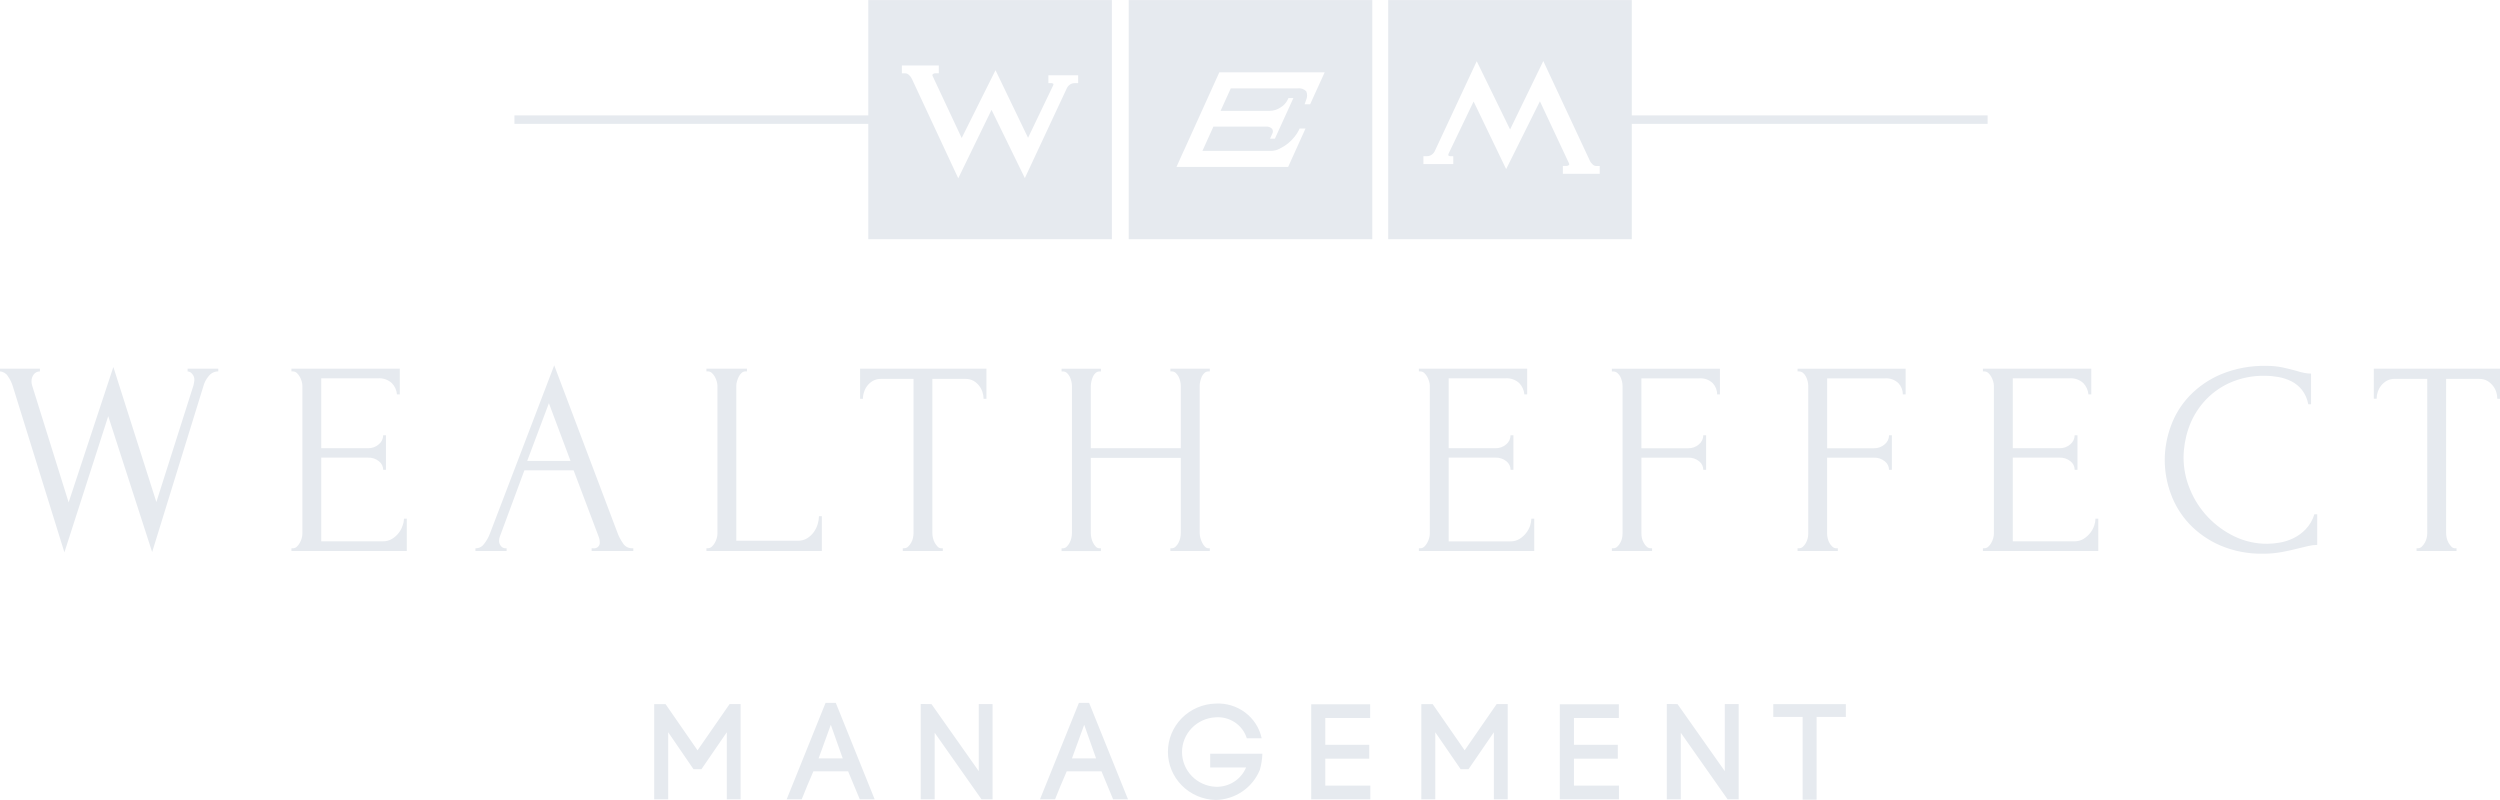 <svg width="150" height="48" viewBox="0 0 150 48" fill="none" xmlns="http://www.w3.org/2000/svg">
<g clip-path="url(#clip0)">
<path fill-rule="evenodd" clip-rule="evenodd" d="M11.256 22.285C11.309 22.289 11.36 22.303 11.406 22.328C11.453 22.353 11.493 22.387 11.526 22.428C11.572 22.478 11.608 22.536 11.632 22.6C11.655 22.664 11.665 22.731 11.661 22.799C11.66 22.858 11.652 22.916 11.638 22.973C11.624 23.019 11.615 23.067 11.611 23.115L9.382 30.123L6.801 22.019L4.118 30.144L1.923 23.115C1.902 23.044 1.891 22.971 1.89 22.898C1.884 22.74 1.933 22.584 2.03 22.458C2.073 22.404 2.129 22.359 2.192 22.329C2.255 22.299 2.324 22.284 2.395 22.285V22.121H-0.004V22.285C0.095 22.291 0.191 22.322 0.276 22.373C0.36 22.425 0.43 22.497 0.479 22.582C0.612 22.77 0.712 22.978 0.775 23.198L3.864 33.141L6.494 24.97L9.129 33.124L12.201 23.179C12.259 22.954 12.368 22.745 12.52 22.567C12.587 22.479 12.675 22.408 12.774 22.358C12.874 22.309 12.985 22.284 13.096 22.284V22.12H11.256V22.284V22.285ZM24.159 31.524C24.11 31.686 24.031 31.838 23.926 31.971C23.817 32.114 23.682 32.235 23.529 32.329C23.362 32.431 23.168 32.484 22.972 32.479H19.274V27.458H22.076C22.316 27.447 22.552 27.524 22.736 27.675C22.816 27.735 22.88 27.813 22.924 27.902C22.968 27.991 22.991 28.088 22.991 28.187H23.157V26.115H22.991C22.99 26.219 22.966 26.322 22.92 26.416C22.875 26.511 22.808 26.594 22.727 26.66C22.548 26.817 22.315 26.901 22.076 26.893H19.274V22.7H22.669C22.822 22.687 22.976 22.706 23.122 22.756C23.267 22.806 23.4 22.885 23.512 22.989C23.689 23.173 23.797 23.41 23.818 23.662H23.987V22.121H17.487V22.285H17.572C17.659 22.285 17.743 22.317 17.807 22.375C17.876 22.442 17.936 22.517 17.983 22.6C18.035 22.689 18.074 22.784 18.101 22.883C18.128 22.968 18.142 23.058 18.143 23.147V32.017C18.143 32.112 18.129 32.208 18.101 32.299C18.075 32.397 18.035 32.491 17.983 32.578C17.937 32.662 17.878 32.739 17.807 32.804C17.744 32.864 17.659 32.897 17.572 32.897H17.487V33.061H24.407V31.121H24.241C24.236 31.26 24.209 31.397 24.16 31.528L24.159 31.524ZM37.364 32.574C37.226 32.374 37.115 32.158 37.034 31.93L33.253 21.92L29.389 32.031C29.306 32.249 29.189 32.453 29.044 32.636C28.996 32.708 28.932 32.769 28.857 32.813C28.782 32.858 28.698 32.886 28.611 32.894H28.527V33.059H30.397V32.897H30.317C30.268 32.895 30.22 32.883 30.176 32.861C30.133 32.84 30.094 32.809 30.063 32.772C29.98 32.679 29.938 32.557 29.945 32.433C29.947 32.348 29.963 32.263 29.995 32.184L31.463 28.22H34.417L35.938 32.249C35.969 32.34 35.986 32.435 35.987 32.531C35.992 32.583 35.985 32.636 35.966 32.685C35.947 32.734 35.916 32.778 35.877 32.814C35.838 32.849 35.791 32.875 35.739 32.889C35.688 32.904 35.634 32.906 35.582 32.897H35.498V33.061H37.998V32.897H37.909C37.797 32.895 37.689 32.864 37.593 32.808C37.498 32.751 37.419 32.671 37.365 32.575L37.364 32.574ZM31.632 27.656L32.934 24.193L34.232 27.656H31.632ZM43.004 32.297C42.977 32.394 42.937 32.488 42.886 32.575C42.839 32.66 42.779 32.737 42.707 32.802C42.644 32.861 42.559 32.895 42.471 32.894H42.386V33.059H49.311V30.97H49.137C49.135 31.13 49.11 31.289 49.063 31.442C49.013 31.614 48.934 31.776 48.83 31.922C48.722 32.071 48.587 32.199 48.43 32.297C48.263 32.398 48.07 32.449 47.874 32.444H44.178V23.145C44.179 23.056 44.192 22.966 44.218 22.881C44.246 22.783 44.282 22.689 44.327 22.598C44.37 22.514 44.427 22.438 44.497 22.374C44.561 22.315 44.645 22.283 44.733 22.283H44.818V22.119H42.387V22.283H42.471C42.559 22.283 42.643 22.315 42.708 22.374C42.778 22.439 42.839 22.515 42.886 22.598C42.937 22.687 42.977 22.782 43.004 22.881C43.03 22.966 43.044 23.056 43.046 23.145V32.017C43.045 32.112 43.031 32.206 43.004 32.297ZM54.779 32.273C54.758 32.374 54.721 32.472 54.669 32.562C54.621 32.647 54.561 32.724 54.492 32.793C54.461 32.825 54.425 32.85 54.384 32.867C54.343 32.885 54.299 32.894 54.255 32.894H54.167V33.059H56.568V32.897H56.483C56.44 32.898 56.396 32.889 56.357 32.871C56.317 32.854 56.282 32.828 56.254 32.795C56.189 32.725 56.133 32.648 56.086 32.565C56.035 32.474 55.998 32.376 55.977 32.275C55.954 32.179 55.942 32.08 55.941 31.982V22.734H57.934C58.1 22.731 58.264 22.77 58.409 22.849C58.538 22.924 58.652 23.022 58.744 23.139C58.834 23.253 58.903 23.382 58.947 23.52C58.992 23.651 59.015 23.789 59.014 23.927H59.187V22.121H51.605V23.927H51.775C51.773 23.788 51.797 23.651 51.844 23.52C51.884 23.381 51.952 23.252 52.043 23.139C52.134 23.02 52.248 22.922 52.38 22.849C52.524 22.77 52.686 22.73 52.851 22.734H54.812V31.981C54.811 32.079 54.8 32.177 54.779 32.273ZM65.449 26.895V23.149C65.451 23.06 65.462 22.971 65.483 22.884C65.504 22.788 65.534 22.693 65.574 22.602C65.612 22.517 65.667 22.441 65.735 22.378C65.8 22.319 65.885 22.286 65.973 22.287H66.056V22.123H63.694V22.287H63.775C63.864 22.287 63.95 22.319 64.016 22.378C64.084 22.442 64.141 22.518 64.184 22.602C64.227 22.692 64.26 22.787 64.283 22.884C64.305 22.971 64.316 23.06 64.317 23.149V31.983C64.316 32.082 64.305 32.18 64.283 32.276C64.261 32.38 64.224 32.48 64.172 32.573C64.128 32.66 64.069 32.739 63.997 32.806C63.937 32.863 63.858 32.897 63.774 32.898H63.693V33.062H66.055V32.897H65.972C65.928 32.898 65.885 32.889 65.846 32.871C65.806 32.854 65.772 32.828 65.743 32.795C65.679 32.726 65.626 32.649 65.584 32.565C65.537 32.473 65.503 32.376 65.481 32.275C65.46 32.178 65.449 32.08 65.448 31.982V27.473H70.848V31.982C70.848 32.08 70.837 32.178 70.816 32.275C70.794 32.378 70.757 32.478 70.707 32.572C70.662 32.659 70.602 32.738 70.529 32.804C70.471 32.861 70.392 32.895 70.31 32.897H70.224V33.061H72.588V32.897H72.505C72.464 32.896 72.424 32.887 72.387 32.869C72.351 32.852 72.318 32.826 72.292 32.795C72.228 32.726 72.174 32.649 72.133 32.565C72.085 32.472 72.049 32.375 72.023 32.275C71.997 32.179 71.983 32.081 71.982 31.982V23.148C71.982 23.059 71.993 22.97 72.014 22.883C72.037 22.787 72.067 22.692 72.106 22.6C72.145 22.516 72.2 22.44 72.269 22.376C72.333 22.317 72.418 22.285 72.505 22.285H72.588V22.121H70.224V22.285H70.31C70.397 22.285 70.481 22.318 70.546 22.376C70.615 22.44 70.673 22.516 70.715 22.6C70.76 22.69 70.793 22.785 70.814 22.883C70.835 22.97 70.846 23.059 70.847 23.148V26.893H65.447L65.449 26.895ZM91.811 31.527C91.759 31.689 91.677 31.84 91.572 31.975C91.463 32.116 91.33 32.236 91.179 32.332C91.011 32.435 90.816 32.487 90.618 32.482H86.921V27.458H89.726C89.965 27.448 90.199 27.525 90.384 27.675C90.462 27.736 90.526 27.814 90.569 27.902C90.613 27.991 90.635 28.088 90.635 28.187H90.805V26.115H90.633C90.633 26.219 90.61 26.322 90.565 26.416C90.52 26.51 90.455 26.593 90.374 26.66C90.196 26.817 89.963 26.9 89.725 26.893H86.92V22.7H90.315C90.468 22.687 90.623 22.706 90.768 22.756C90.913 22.806 91.046 22.885 91.158 22.989C91.333 23.174 91.44 23.41 91.462 23.662H91.63V22.121H85.134V22.285H85.215C85.303 22.285 85.387 22.317 85.452 22.375C85.522 22.441 85.582 22.517 85.629 22.6C85.679 22.69 85.718 22.785 85.747 22.883C85.773 22.968 85.788 23.058 85.789 23.147V32.017C85.788 32.112 85.774 32.208 85.747 32.299C85.719 32.396 85.679 32.49 85.629 32.578C85.583 32.662 85.523 32.739 85.452 32.804C85.388 32.864 85.303 32.897 85.215 32.897H85.134V33.061H92.054V31.121H91.882C91.877 31.259 91.853 31.396 91.81 31.528L91.811 31.527ZM98.806 32.804C98.734 32.739 98.674 32.663 98.63 32.578C98.578 32.491 98.54 32.397 98.518 32.299C98.496 32.206 98.485 32.111 98.485 32.016V27.46H101.287C101.527 27.449 101.763 27.526 101.948 27.677C102.026 27.738 102.089 27.816 102.132 27.905C102.175 27.994 102.197 28.091 102.197 28.189H102.367V26.117H102.197C102.197 26.221 102.173 26.324 102.128 26.418C102.082 26.512 102.016 26.596 101.935 26.662C101.757 26.819 101.524 26.903 101.285 26.895H98.483V22.702H101.948C102.098 22.69 102.248 22.709 102.389 22.759C102.53 22.809 102.658 22.888 102.765 22.991C102.937 23.174 103.031 23.415 103.028 23.664H103.196V22.123H96.711V22.287H96.797C96.886 22.288 96.972 22.32 97.039 22.378C97.114 22.44 97.175 22.516 97.22 22.602C97.264 22.692 97.297 22.787 97.32 22.884C97.341 22.971 97.352 23.06 97.353 23.149V32.017C97.353 32.112 97.342 32.207 97.32 32.299C97.299 32.398 97.262 32.492 97.21 32.578C97.165 32.663 97.104 32.74 97.032 32.804C96.969 32.864 96.885 32.897 96.797 32.897H96.712V33.061H99.124V32.897H99.044C98.954 32.897 98.868 32.863 98.805 32.802L98.806 32.804ZM107.854 22.285H107.939C108.029 22.286 108.115 22.318 108.184 22.375C108.257 22.438 108.317 22.514 108.359 22.6C108.445 22.77 108.492 22.957 108.495 23.147V32.017C108.494 32.112 108.483 32.206 108.462 32.299C108.439 32.397 108.402 32.491 108.352 32.578C108.306 32.662 108.246 32.739 108.176 32.804C108.111 32.864 108.027 32.897 107.939 32.897H107.854V33.061H110.27V32.897H110.182C110.095 32.897 110.01 32.864 109.947 32.804C109.876 32.739 109.815 32.662 109.767 32.578C109.719 32.491 109.683 32.397 109.662 32.299C109.638 32.207 109.626 32.112 109.626 32.017V27.461H112.431C112.669 27.449 112.903 27.526 113.086 27.677C113.166 27.738 113.23 27.815 113.274 27.904C113.318 27.993 113.341 28.091 113.341 28.189H113.512V26.117H113.342C113.342 26.222 113.318 26.325 113.273 26.419C113.227 26.513 113.161 26.596 113.079 26.662C112.902 26.818 112.671 26.902 112.434 26.895H109.629V22.703H113.089C113.239 22.69 113.389 22.709 113.53 22.759C113.672 22.809 113.8 22.889 113.907 22.992C114.078 23.175 114.172 23.415 114.17 23.664H114.338V22.123H107.854V22.287V22.285ZM125.656 31.524C125.604 31.686 125.524 31.837 125.418 31.971C125.307 32.112 125.173 32.233 125.021 32.329C124.854 32.431 124.66 32.483 124.463 32.479H120.767V27.458H123.569C123.808 27.448 124.043 27.525 124.227 27.675C124.306 27.735 124.37 27.813 124.414 27.902C124.458 27.991 124.481 28.088 124.48 28.187H124.648V26.115H124.48C124.48 26.219 124.456 26.322 124.411 26.416C124.365 26.51 124.3 26.593 124.218 26.66C124.04 26.817 123.808 26.901 123.569 26.893H120.767V22.7H124.158C124.312 22.687 124.466 22.706 124.612 22.756C124.757 22.806 124.89 22.885 125.002 22.989C125.177 23.174 125.284 23.41 125.305 23.662H125.476V22.121H118.975V22.285H119.057C119.145 22.284 119.23 22.317 119.294 22.375C119.366 22.441 119.426 22.516 119.473 22.6C119.523 22.689 119.563 22.784 119.592 22.883C119.617 22.969 119.631 23.058 119.634 23.147V32.017C119.632 32.112 119.618 32.207 119.592 32.299C119.563 32.397 119.524 32.49 119.473 32.578C119.427 32.663 119.367 32.74 119.294 32.804C119.23 32.864 119.145 32.897 119.057 32.897H118.975V33.061H125.897V31.121H125.728C125.725 31.26 125.701 31.397 125.656 31.528V31.524ZM138.331 31.766C138.116 31.988 137.862 32.17 137.582 32.304C137.322 32.427 137.046 32.513 136.762 32.56C136.526 32.601 136.287 32.623 136.047 32.627C135.362 32.633 134.686 32.482 134.07 32.187C132.858 31.605 131.908 30.601 131.404 29.37C131.147 28.764 131.015 28.113 131.013 27.456C131.017 26.864 131.116 26.276 131.308 25.714C131.504 25.135 131.811 24.598 132.214 24.134C132.636 23.649 133.157 23.258 133.743 22.988C134.422 22.68 135.164 22.53 135.911 22.548C136.179 22.549 136.447 22.574 136.711 22.622C136.982 22.671 137.244 22.758 137.49 22.88C137.737 23.007 137.954 23.185 138.124 23.402C138.314 23.654 138.441 23.945 138.496 24.254H138.663V22.416C138.524 22.416 138.386 22.401 138.25 22.373C138.093 22.342 137.938 22.301 137.786 22.251C137.548 22.185 137.284 22.118 136.981 22.052C136.651 21.982 136.314 21.948 135.977 21.952C135.051 21.931 134.132 22.101 133.277 22.45C132.558 22.749 131.91 23.192 131.373 23.75C130.875 24.272 130.493 24.89 130.251 25.565C130.011 26.218 129.886 26.908 129.884 27.602C129.886 28.296 130.01 28.983 130.251 29.635C130.494 30.301 130.87 30.913 131.357 31.434C131.88 31.983 132.511 32.422 133.211 32.725C134.025 33.071 134.905 33.24 135.792 33.222C136.168 33.224 136.544 33.19 136.914 33.122C137.27 33.056 137.595 32.984 137.887 32.907C138.11 32.853 138.317 32.803 138.504 32.76C138.677 32.716 138.855 32.695 139.033 32.695V30.854H138.863C138.761 31.195 138.579 31.509 138.331 31.767V31.766ZM142.429 22.119V23.926H142.597C142.596 23.787 142.619 23.65 142.664 23.518C142.709 23.381 142.778 23.252 142.867 23.137C142.96 23.02 143.074 22.922 143.205 22.848C143.349 22.768 143.512 22.729 143.677 22.732H145.635V31.98C145.635 32.078 145.624 32.177 145.602 32.273C145.557 32.469 145.458 32.649 145.315 32.793C145.285 32.825 145.248 32.851 145.207 32.868C145.167 32.886 145.123 32.895 145.078 32.895H144.994V33.059H147.391V32.897H147.308C147.265 32.897 147.222 32.889 147.182 32.871C147.143 32.853 147.107 32.827 147.079 32.795C147.015 32.724 146.958 32.647 146.911 32.565C146.86 32.474 146.823 32.376 146.801 32.275C146.779 32.178 146.768 32.08 146.767 31.982V22.734H148.76C148.926 22.731 149.09 22.77 149.235 22.849C149.364 22.925 149.477 23.023 149.57 23.139C149.662 23.252 149.731 23.382 149.774 23.52C149.817 23.651 149.839 23.789 149.839 23.927H150.009V22.121H142.429V22.119ZM41.852 45.02L39.933 42.247H39.252V47.96H40.092V43.935L41.611 46.153H42.086L43.608 43.935V47.96H44.437V42.245H43.775L41.852 45.02ZM49.533 42.174L47.2 47.96H48.102C48.286 47.485 48.579 46.801 48.803 46.278H50.887L51.587 47.96H52.48L50.148 42.174H49.532H49.533ZM49.116 45.502L49.849 43.487L50.563 45.502H49.116ZM58.726 46.27L55.89 42.247L55.243 42.238V47.958H56.081V43.965L58.89 47.958H59.554V42.245H58.726V46.269V46.27ZM64.734 42.174L62.399 47.96H63.303C63.486 47.485 63.776 46.801 64.004 46.278H66.089L66.787 47.96H67.68L65.348 42.174H64.734H64.734ZM64.318 45.502L65.052 43.487L65.765 45.502H64.318ZM72.613 46.049H74.765C74.617 46.403 74.362 46.704 74.036 46.911C73.709 47.118 73.325 47.221 72.937 47.207C72.394 47.181 71.881 46.95 71.506 46.562C71.131 46.174 70.921 45.659 70.921 45.123C70.921 44.587 71.131 44.072 71.506 43.684C71.881 43.296 72.394 43.065 72.937 43.039C73.347 43.008 73.756 43.115 74.096 43.343C74.436 43.571 74.687 43.907 74.807 44.294H75.7C75.568 43.679 75.216 43.131 74.709 42.75C74.201 42.368 73.572 42.179 72.935 42.215C72.17 42.235 71.442 42.548 70.908 43.088C70.374 43.629 70.075 44.353 70.075 45.107C70.075 45.861 70.374 46.585 70.908 47.126C71.442 47.666 72.17 47.979 72.935 47.998C73.507 47.988 74.063 47.812 74.534 47.493C75.005 47.174 75.371 46.725 75.586 46.203V46.212C75.678 45.891 75.731 45.559 75.743 45.225H72.611V46.047L72.613 46.049ZM79.519 45.52H82.154V44.688H79.517V43.08H82.209V42.256H78.673V47.96H82.22V47.135H79.517V45.522L79.519 45.52ZM87.88 45.02L85.96 42.247H85.28V47.96H86.117V43.935L87.64 46.153H88.11L89.632 43.935V47.96H90.463V42.245H89.799L87.88 45.02ZM94.438 45.52H97.069V44.688H94.438V43.08H97.131V42.256H93.588V47.96H97.137V47.135H94.438V45.522V45.52ZM103.488 46.27L100.653 42.247L100.008 42.238V47.958H100.848V43.965L103.655 47.958H104.321V42.245H103.487V46.269L103.488 46.27ZM106.396 43.016H108.158V47.98H108.996V43.016H110.751V42.248H106.396V43.016V43.016ZM52.097 14.352H66.713V0.003H52.097V6.924H30.866V7.434H52.097V14.352ZM54.116 3.926H56.329V4.396H56.131C56.076 4.394 56.023 4.41 55.979 4.442C55.967 4.449 55.957 4.459 55.951 4.472C55.944 4.484 55.941 4.498 55.942 4.512C55.945 4.526 55.949 4.54 55.954 4.554L57.701 8.28L59.731 4.213L61.683 8.268L63.188 5.126L63.212 5.038C63.18 5.012 63.142 4.995 63.101 4.989H62.903V4.516H64.689V4.989H64.491C64.379 4.984 64.269 5.019 64.181 5.087C64.102 5.144 64.04 5.222 64.002 5.311L61.491 10.685L59.492 6.591L57.495 10.698L54.719 4.745C54.679 4.651 54.618 4.568 54.541 4.501C54.511 4.47 54.475 4.445 54.436 4.427C54.396 4.409 54.354 4.4 54.31 4.399H54.112V3.929L54.116 3.926ZM67.723 14.352H82.337V0.003H67.723V14.352ZM71.02 9.055H71.024L73.158 4.341H79.48L78.609 6.254H78.276L78.369 5.995C78.406 5.914 78.425 5.826 78.426 5.738C78.428 5.649 78.411 5.561 78.377 5.479C78.31 5.411 78.227 5.359 78.136 5.328C78.044 5.297 77.947 5.288 77.851 5.302H74.455H73.847L73.235 6.651H76.185C76.413 6.648 76.636 6.579 76.825 6.452C77.01 6.345 77.159 6.187 77.254 5.998L77.306 5.883H77.604L76.494 8.319H76.203L76.326 8.046C76.357 7.999 76.373 7.944 76.373 7.888C76.373 7.832 76.357 7.777 76.326 7.729C76.275 7.679 76.213 7.64 76.145 7.617C76.076 7.594 76.003 7.588 75.932 7.597H73.115V7.595H72.805L72.145 9.054H76.241C76.424 9.055 76.605 9.012 76.766 8.928C76.952 8.838 77.127 8.727 77.288 8.599C77.437 8.476 77.571 8.338 77.689 8.187C77.779 8.075 77.857 7.955 77.922 7.827L77.974 7.713H78.33L77.288 10.017H70.588L71.02 9.055ZM97.907 7.434H119.256V6.924H97.907V0.003H83.292V14.352H97.907V7.434ZM95.982 10.43H93.772V9.958H93.97C94.023 9.961 94.076 9.946 94.119 9.915C94.131 9.907 94.14 9.897 94.146 9.885C94.153 9.873 94.156 9.859 94.155 9.846C94.155 9.846 94.152 9.833 94.142 9.806L92.395 6.077L90.369 10.148L88.417 6.09L86.921 9.206C86.915 9.232 86.907 9.257 86.898 9.282L86.891 9.312C86.904 9.329 86.92 9.342 86.938 9.352C86.957 9.362 86.977 9.368 86.998 9.37H87.196V9.845H85.405V9.37H85.603C85.716 9.375 85.826 9.34 85.915 9.273C85.995 9.214 86.057 9.136 86.096 9.046L88.604 3.673L90.605 7.768L92.598 3.662L95.38 9.618C95.418 9.712 95.479 9.796 95.556 9.863C95.585 9.894 95.621 9.918 95.66 9.935C95.7 9.952 95.742 9.961 95.785 9.96H95.984V10.432L95.982 10.43Z" fill="#E6EAEF"/>
</g>
<defs>
<clipPath id="clip0">
<rect width="150" height="48" fill="white"/>
</clipPath>
</defs>
</svg>
